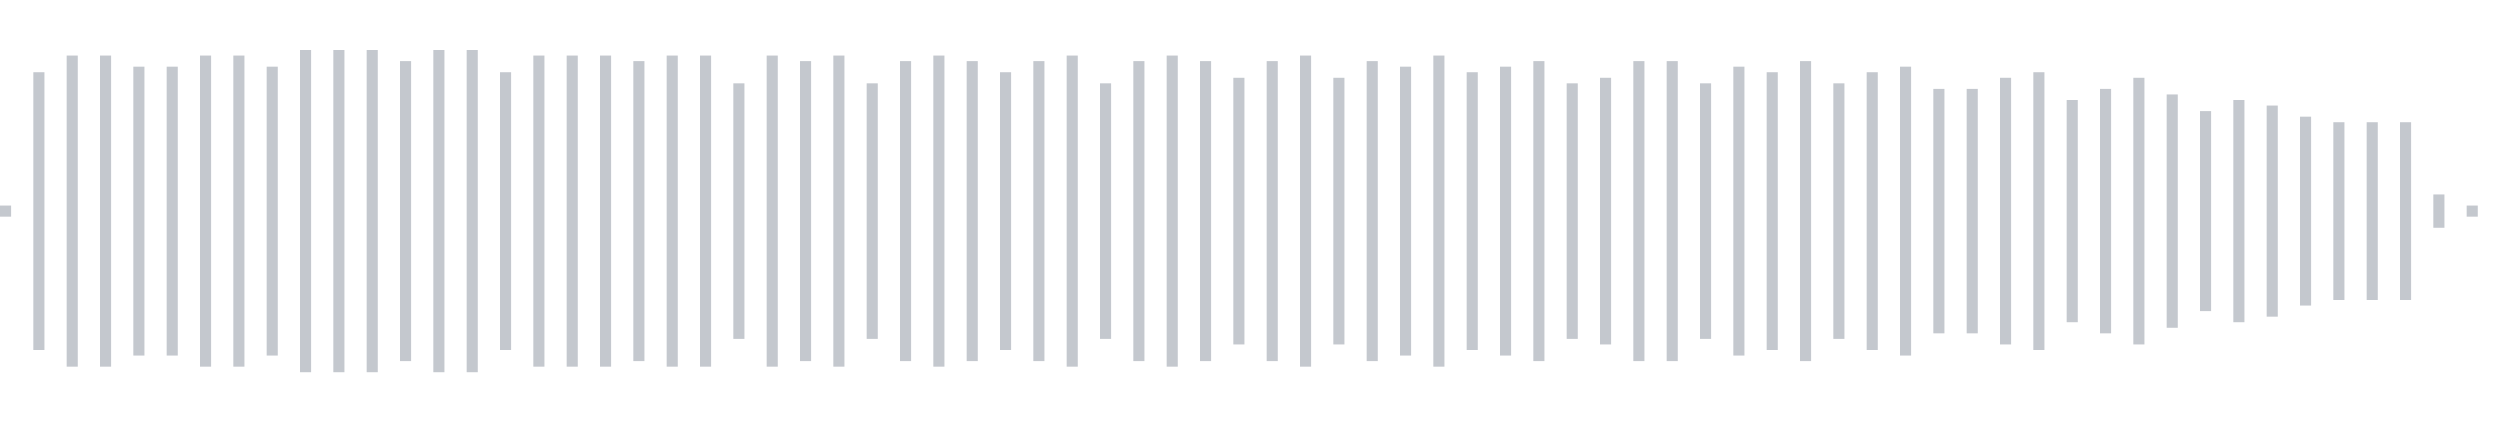<svg xmlns="http://www.w3.org/2000/svg" xmlns:xlink="http://www.w3/org/1999/xlink" viewBox="0 0 225 38" preserveAspectRatio="none" width="100%" height="100%" fill="#C4C8CE"><g id="waveform-aa2b5545-da35-47d8-84da-5454be9183fb"><rect x="0" y="18.5" width="1" height="1"/><rect x="3" y="6.5" width="1" height="25"/><rect x="6" y="5.0" width="1" height="28"/><rect x="9" y="5.0" width="1" height="28"/><rect x="12" y="6.0" width="1" height="26"/><rect x="15" y="6.0" width="1" height="26"/><rect x="18" y="5.0" width="1" height="28"/><rect x="21" y="5.0" width="1" height="28"/><rect x="24" y="6.0" width="1" height="26"/><rect x="27" y="4.5" width="1" height="29"/><rect x="30" y="4.5" width="1" height="29"/><rect x="33" y="4.5" width="1" height="29"/><rect x="36" y="5.5" width="1" height="27"/><rect x="39" y="4.5" width="1" height="29"/><rect x="42" y="4.5" width="1" height="29"/><rect x="45" y="6.5" width="1" height="25"/><rect x="48" y="5.0" width="1" height="28"/><rect x="51" y="5.0" width="1" height="28"/><rect x="54" y="5.0" width="1" height="28"/><rect x="57" y="5.5" width="1" height="27"/><rect x="60" y="5.0" width="1" height="28"/><rect x="63" y="5.0" width="1" height="28"/><rect x="66" y="7.5" width="1" height="23"/><rect x="69" y="5.0" width="1" height="28"/><rect x="72" y="5.5" width="1" height="27"/><rect x="75" y="5.0" width="1" height="28"/><rect x="78" y="7.5" width="1" height="23"/><rect x="81" y="5.5" width="1" height="27"/><rect x="84" y="5.0" width="1" height="28"/><rect x="87" y="5.5" width="1" height="27"/><rect x="90" y="6.5" width="1" height="25"/><rect x="93" y="5.5" width="1" height="27"/><rect x="96" y="5.0" width="1" height="28"/><rect x="99" y="7.5" width="1" height="23"/><rect x="102" y="5.5" width="1" height="27"/><rect x="105" y="5.0" width="1" height="28"/><rect x="108" y="5.5" width="1" height="27"/><rect x="111" y="7.0" width="1" height="24"/><rect x="114" y="5.5" width="1" height="27"/><rect x="117" y="5.0" width="1" height="28"/><rect x="120" y="7.0" width="1" height="24"/><rect x="123" y="5.5" width="1" height="27"/><rect x="126" y="6.0" width="1" height="26"/><rect x="129" y="5.0" width="1" height="28"/><rect x="132" y="6.5" width="1" height="25"/><rect x="135" y="6.0" width="1" height="26"/><rect x="138" y="5.5" width="1" height="27"/><rect x="141" y="7.5" width="1" height="23"/><rect x="144" y="7.0" width="1" height="24"/><rect x="147" y="5.5" width="1" height="27"/><rect x="150" y="5.5" width="1" height="27"/><rect x="153" y="7.5" width="1" height="23"/><rect x="156" y="6.0" width="1" height="26"/><rect x="159" y="6.5" width="1" height="25"/><rect x="162" y="5.5" width="1" height="27"/><rect x="165" y="7.5" width="1" height="23"/><rect x="168" y="6.5" width="1" height="25"/><rect x="171" y="6.0" width="1" height="26"/><rect x="174" y="8.0" width="1" height="22"/><rect x="177" y="8.0" width="1" height="22"/><rect x="180" y="7.0" width="1" height="24"/><rect x="183" y="6.5" width="1" height="25"/><rect x="186" y="9.0" width="1" height="20"/><rect x="189" y="8.0" width="1" height="22"/><rect x="192" y="7.0" width="1" height="24"/><rect x="195" y="8.5" width="1" height="21"/><rect x="198" y="10.0" width="1" height="18"/><rect x="201" y="9.0" width="1" height="20"/><rect x="204" y="9.5" width="1" height="19"/><rect x="207" y="10.5" width="1" height="17"/><rect x="210" y="11.0" width="1" height="16"/><rect x="213" y="11.0" width="1" height="16"/><rect x="216" y="11.0" width="1" height="16"/><rect x="219" y="17.5" width="1" height="3"/><rect x="222" y="18.5" width="1" height="1"/></g></svg>
